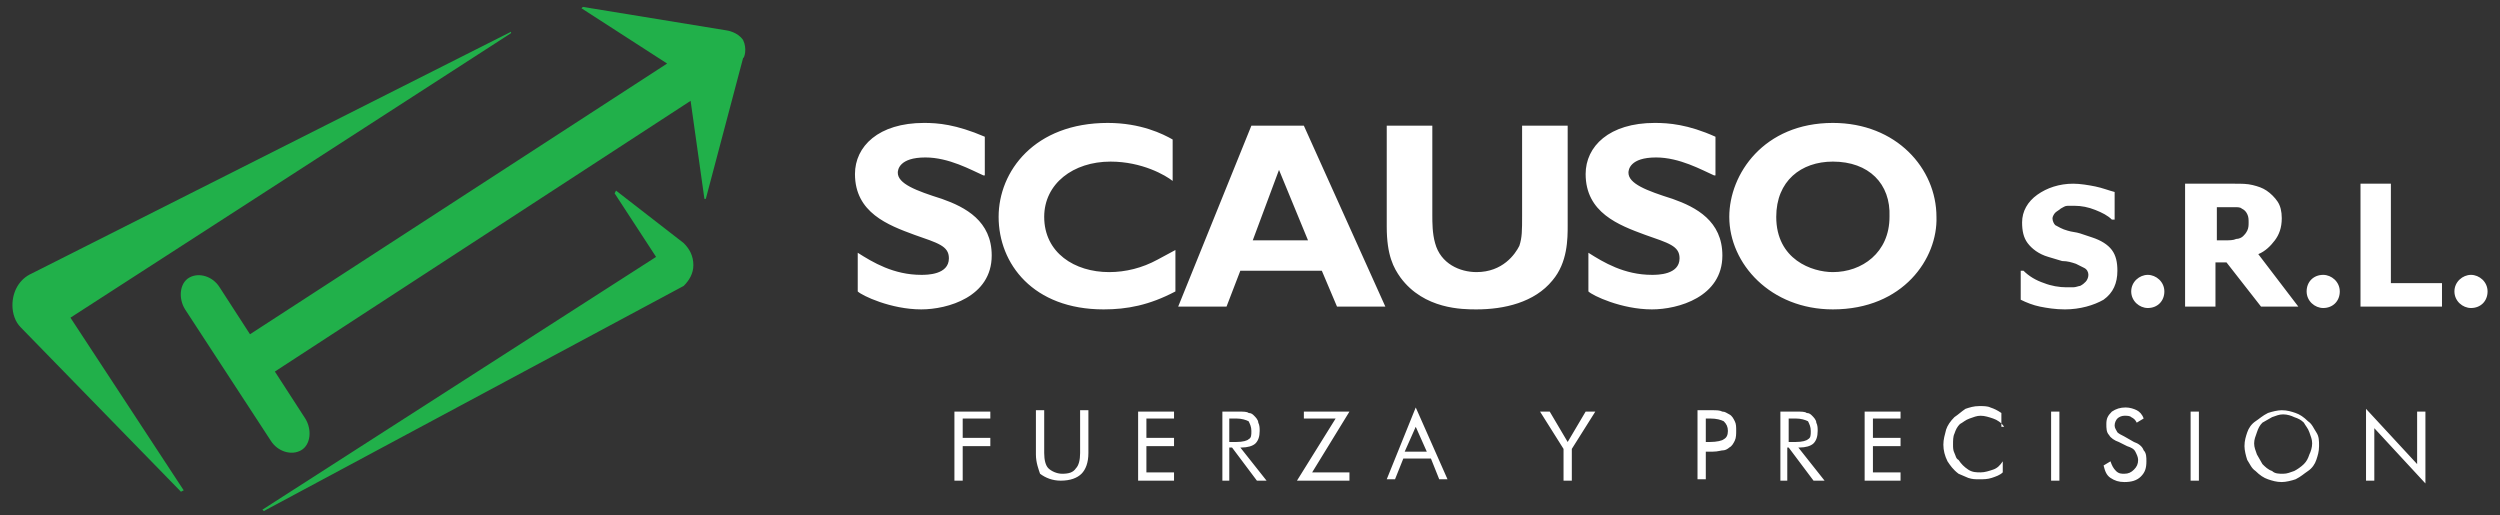 <?xml version="1.0" encoding="utf-8"?>
<!-- Generator: Adobe Illustrator 21.1.0, SVG Export Plug-In . SVG Version: 6.00 Build 0)  -->
<svg version="1.1" id="Capa_1" xmlns="http://www.w3.org/2000/svg" xmlns:xlink="http://www.w3.org/1999/xlink" x="0px" y="0px"
	 viewBox="0 0 181 37.3" style="enable-background:new 0 0 181 37.3;" xml:space="preserve">
<rect x="0" y="0" width="181" height="37.3" fill="#333333" stroke="none"/>
<style type="text/css">
	.st0{fill:#21B04A;}
	.st1{fill:#FFFFFF;}
</style>
<path class="st0" d="M53.8,2.9L53.8,2.9c-0.4-0.6-1.2-0.7-1.2-0.7L42.2,0.5l-0.1,0.1l6.2,4L18.1,24.2l-2.2-3.4
	c-0.5-0.8-1.5-1.1-2.2-0.7c-0.7,0.4-0.8,1.5-0.3,2.3l6.2,9.5c0.5,0.8,1.5,1.1,2.2,0.7c0.7-0.4,0.8-1.5,0.3-2.3l-2.2-3.4L50,7.3
	l1,7.1l0.1,0l2.7-10.2C53.9,4.2,54.1,3.5,53.8,2.9 M37,2.4L37,2.4L37,2.3L2.3,19.8c-0.9,0.4-1.4,1.3-1.4,2.3c0,0.6,0.2,1.2,0.6,1.6
	l11.6,11.9l0.2-0.1L5.1,23L37,2.4z M49.5,17.6l-4.9-3.8L44.5,14l3,4.6L19,36.9l0.1,0.1l30.4-16.3c0.4-0.4,0.7-0.9,0.7-1.5
	C50.2,18.5,49.9,18,49.5,17.6z"/>
<path class="st1" d="M176.8,22.2h-5.9v-8.9h2.2v7.2h3.7V22.2z M162.8,16.1c0-0.2,0-0.4-0.1-0.6c-0.1-0.2-0.2-0.3-0.4-0.4
	c-0.1-0.1-0.3-0.1-0.5-0.1c-0.2,0-0.4,0-0.6,0h-0.7v2.4h0.6c0.3,0,0.6,0,0.8-0.1c0.2,0,0.4-0.1,0.5-0.2c0.1-0.1,0.2-0.2,0.3-0.4
	C162.8,16.5,162.8,16.3,162.8,16.1z M166.4,22.2h-2.7l-2.5-3.2h-0.8v3.2h-2.2v-8.9h3.6c0.5,0,0.9,0,1.3,0.1c0.4,0.1,0.7,0.2,1,0.4
	c0.3,0.2,0.6,0.5,0.8,0.8c0.2,0.3,0.3,0.7,0.3,1.2c0,0.7-0.2,1.2-0.5,1.6c-0.3,0.4-0.7,0.8-1.2,1L166.4,22.2z M149.5,22.4
	c-0.7,0-1.3-0.1-1.8-0.2c-0.5-0.1-1-0.3-1.4-0.5v-2.1h0.2c0.4,0.4,0.9,0.7,1.5,0.9c0.5,0.2,1.1,0.3,1.6,0.3c0.1,0,0.3,0,0.5,0
	c0.2,0,0.4-0.1,0.5-0.1c0.2-0.1,0.3-0.2,0.4-0.3c0.1-0.1,0.2-0.3,0.2-0.5c0-0.2-0.1-0.4-0.3-0.5c-0.2-0.1-0.4-0.2-0.6-0.3
	c-0.3-0.1-0.6-0.2-1-0.2c-0.3-0.1-0.7-0.2-1-0.3c-0.7-0.2-1.2-0.6-1.5-1c-0.3-0.4-0.4-0.9-0.4-1.5c0-0.8,0.4-1.5,1.1-2
	c0.7-0.5,1.6-0.8,2.6-0.8c0.5,0,1.1,0.1,1.6,0.2c0.5,0.1,1,0.3,1.4,0.4v2h-0.2c-0.3-0.3-0.7-0.5-1.2-0.7c-0.5-0.2-1-0.3-1.5-0.3
	c-0.2,0-0.4,0-0.5,0c-0.2,0-0.3,0.1-0.5,0.2c-0.1,0.1-0.3,0.2-0.4,0.3c-0.1,0.1-0.2,0.3-0.2,0.4c0,0.2,0.1,0.4,0.2,0.5
	c0.2,0.1,0.5,0.3,0.9,0.4c0.3,0.1,0.6,0.1,0.9,0.2c0.3,0.1,0.6,0.2,0.9,0.3c0.6,0.2,1.1,0.5,1.4,0.9c0.3,0.4,0.4,0.9,0.4,1.5
	c0,0.9-0.3,1.6-1,2.1C151.6,22.1,150.6,22.4,149.5,22.4z M178.9,19.9c0.6,0,1.2,0.5,1.2,1.2s-0.5,1.2-1.2,1.2
	c-0.6,0-1.2-0.5-1.2-1.2S178.3,19.9,178.9,19.9z M168.2,19.9c0.6,0,1.2,0.5,1.2,1.2s-0.5,1.2-1.2,1.2c-0.6,0-1.2-0.5-1.2-1.2
	S167.5,19.9,168.2,19.9z M155.5,19.9c0.6,0,1.2,0.5,1.2,1.2s-0.5,1.2-1.2,1.2c-0.6,0-1.2-0.5-1.2-1.2S154.9,19.9,155.5,19.9z
	 M132.7,11.7L132.7,11.7c-2.3,0-4.1,1.4-4.1,4c0,3.1,2.6,4,4.1,4c2.1,0,4.1-1.4,4.1-4C136.9,13.3,135.3,11.7,132.7,11.7z
	 M132.7,22.4c-4.5,0-7.5-3.3-7.5-6.7c0-3.1,2.5-6.8,7.5-6.8c4.6,0,7.5,3.3,7.5,6.8C140.3,18.7,137.8,22.4,132.7,22.4z M124.1,12.7
	c-0.9-0.4-2.5-1.3-4.2-1.3c-1.9,0-2,0.9-2,1.1c0,0.8,1.3,1.3,3.2,1.9c1.7,0.6,3.6,1.6,3.6,4.1c0,3-3.2,3.9-5.1,3.9
	c-2.2,0-4.3-1-4.6-1.3v-2.8c1.1,0.7,2.6,1.6,4.6,1.6c0.4,0,2,0,2-1.2c0-0.9-0.8-1.1-2.5-1.7c-1.9-0.7-4.3-1.6-4.3-4.4
	c0-2,1.7-3.7,5-3.7c1,0,2.4,0.1,4.4,1V12.7z M113.5,16.3c0,1,0,2.7-1.1,4c-1.3,1.6-3.5,2.1-5.5,2.1c-1,0-3.8,0-5.5-2.3
	c-0.5-0.7-1-1.6-1-3.7V9.1h3.3v6.5c0,0.5,0,1.3,0.2,2c0.4,1.5,1.8,2.1,3,2.1c1.9,0,2.8-1.3,3.1-1.9c0.2-0.6,0.2-1.1,0.2-2.2V9.1h3.3
	V16.3z M92.6,12.3L92.6,12.3l-1.9,5.1h4L92.6,12.3z M100.3,22.2h-3.5l-1.1-2.6h-5.9l-1,2.6h-3.5l5.3-13.1h3.8L100.3,22.2z
	 M85.1,21.1c-1.9,1-3.5,1.3-5.2,1.3c-5.1,0-7.6-3.3-7.6-6.7c0-3.3,2.6-6.8,7.9-6.8c2.4,0,4,0.8,4.7,1.2v3c-0.5-0.4-2.2-1.4-4.5-1.4
	c-2.7,0-4.8,1.6-4.8,4c0,2.6,2.2,4,4.7,4c1.2,0,2.4-0.3,3.5-0.9l1.3-0.7V21.1z M71.2,12.7c-0.9-0.4-2.5-1.3-4.2-1.3
	c-1.9,0-2,0.9-2,1.1c0,0.8,1.3,1.3,3.2,1.9c1.7,0.6,3.6,1.6,3.6,4.1c0,3-3.2,3.9-5.1,3.9c-2.2,0-4.3-1-4.6-1.3v-2.8
	c1.1,0.7,2.6,1.6,4.6,1.6c0.4,0,2,0,2-1.2c0-0.9-0.8-1.1-2.5-1.7c-1.9-0.7-4.3-1.6-4.3-4.4c0-2,1.7-3.7,5-3.7c1,0,2.3,0.1,4.4,1
	V12.7z"/>
<path class="st1" d="M171.3,34.8v-5.2l3.7,4v-3.8h0.6v5.2l-3.7-4v3.8H171.3z M167.9,32.3c0,0.4-0.1,0.7-0.2,1
	c-0.1,0.3-0.3,0.6-0.6,0.8c-0.3,0.2-0.5,0.4-0.9,0.6c-0.3,0.1-0.7,0.2-1,0.2c-0.4,0-0.7-0.1-1-0.2c-0.3-0.1-0.6-0.3-0.9-0.6
	c-0.3-0.2-0.4-0.5-0.6-0.8c-0.1-0.3-0.2-0.7-0.2-1c0-0.4,0.1-0.7,0.2-1c0.1-0.3,0.3-0.6,0.6-0.8c0.3-0.2,0.5-0.4,0.9-0.6
	c0.3-0.1,0.7-0.2,1-0.2c0.4,0,0.7,0.1,1,0.2c0.3,0.1,0.6,0.3,0.9,0.6c0.3,0.2,0.4,0.5,0.6,0.8C167.9,31.6,167.9,31.9,167.9,32.3z
	 M165.3,34.3c0.3,0,0.5-0.1,0.8-0.2c0.2-0.1,0.5-0.3,0.7-0.5c0.2-0.2,0.3-0.4,0.4-0.7c0.1-0.2,0.2-0.5,0.2-0.8
	c0-0.3-0.1-0.5-0.2-0.8c-0.1-0.3-0.3-0.5-0.4-0.7c-0.2-0.2-0.4-0.3-0.7-0.4c-0.2-0.1-0.5-0.2-0.8-0.2c-0.3,0-0.5,0.1-0.8,0.2
	c-0.2,0.1-0.5,0.3-0.7,0.4c-0.2,0.2-0.3,0.4-0.4,0.7c-0.1,0.3-0.2,0.5-0.2,0.8c0,0.3,0.1,0.5,0.2,0.8c0.1,0.2,0.3,0.5,0.4,0.7
	c0.2,0.2,0.4,0.4,0.7,0.5C164.7,34.3,165,34.3,165.3,34.3z M158.6,34.8v-5h0.6v5H158.6z M154.5,32c0.3,0.1,0.6,0.3,0.7,0.6
	c0.2,0.2,0.2,0.5,0.2,0.8c0,0.5-0.1,0.8-0.4,1.1c-0.3,0.3-0.7,0.4-1.2,0.4c-0.4,0-0.7-0.1-1-0.3c-0.3-0.2-0.4-0.5-0.5-0.9l0.5-0.3
	c0.1,0.3,0.2,0.5,0.4,0.7c0.2,0.2,0.4,0.2,0.6,0.2c0.3,0,0.5-0.1,0.7-0.3c0.2-0.2,0.3-0.4,0.3-0.7c0-0.2-0.1-0.4-0.2-0.6
	c-0.1-0.2-0.3-0.3-0.6-0.4l-0.6-0.3c-0.3-0.1-0.6-0.3-0.7-0.5c-0.2-0.2-0.2-0.5-0.2-0.8c0-0.4,0.1-0.6,0.4-0.9
	c0.3-0.2,0.6-0.3,1-0.3c0.3,0,0.6,0.1,0.8,0.2c0.2,0.1,0.4,0.3,0.5,0.6l-0.5,0.3c-0.1-0.2-0.2-0.3-0.4-0.4c-0.1-0.1-0.3-0.1-0.5-0.1
	c-0.2,0-0.4,0.1-0.5,0.2c-0.1,0.1-0.2,0.3-0.2,0.5c0,0.2,0.1,0.3,0.2,0.5c0.1,0.1,0.3,0.2,0.5,0.3L154.5,32z M148.5,34.8v-5h0.6v5
	H148.5z M145.1,30.9c-0.2-0.3-0.5-0.5-0.8-0.6c-0.3-0.1-0.6-0.2-0.9-0.2c-0.3,0-0.5,0.1-0.8,0.2c-0.3,0.1-0.5,0.3-0.7,0.4
	c-0.2,0.2-0.3,0.4-0.4,0.7c-0.1,0.2-0.1,0.5-0.1,0.8c0,0.2,0,0.4,0.1,0.6c0.1,0.2,0.1,0.4,0.3,0.5c0.2,0.3,0.4,0.5,0.7,0.7
	c0.3,0.2,0.6,0.2,0.9,0.2c0.3,0,0.6-0.1,0.9-0.2c0.3-0.1,0.5-0.3,0.7-0.6v0.8c-0.2,0.2-0.5,0.3-0.8,0.4c-0.3,0.1-0.6,0.1-0.9,0.1
	c-0.3,0-0.5,0-0.8-0.1c-0.2-0.1-0.5-0.2-0.7-0.3c-0.4-0.3-0.6-0.6-0.8-0.9c-0.2-0.4-0.3-0.8-0.3-1.2c0-0.4,0.1-0.7,0.2-1.1
	c0.1-0.3,0.3-0.6,0.6-0.9c0.3-0.2,0.5-0.4,0.8-0.6c0.3-0.1,0.6-0.2,1-0.2c0.3,0,0.6,0,0.8,0.1c0.3,0.1,0.5,0.2,0.8,0.4V30.9z
	 M135,34.8v-5h2.6v0.5h-2v1.4h2v0.6h-2v1.9h2v0.6H135z M129.5,30.3v1.7h0.5c0.5,0,0.8-0.1,0.9-0.2c0.2-0.1,0.2-0.3,0.2-0.6
	c0-0.3-0.1-0.5-0.2-0.7c-0.2-0.1-0.5-0.2-0.9-0.2H129.5z M128.9,34.8v-5h1.2c0.3,0,0.6,0,0.7,0.1c0.2,0,0.3,0.1,0.4,0.2
	c0.1,0.1,0.3,0.3,0.3,0.5c0.1,0.2,0.1,0.4,0.1,0.6c0,0.4-0.1,0.7-0.3,0.9c-0.2,0.2-0.6,0.3-1,0.3h-0.1l1.9,2.4h-0.8l-1.8-2.4h-0.1
	v2.4H128.9z M123.5,32h0.3c0.5,0,0.9-0.1,1-0.2c0.2-0.1,0.3-0.3,0.3-0.6c0-0.3-0.1-0.5-0.3-0.7c-0.2-0.1-0.5-0.2-1-0.2h-0.3V32z
	 M123.5,32.5v2.2h-0.6v-5h1c0.4,0,0.6,0,0.8,0.1c0.2,0,0.3,0.1,0.5,0.2c0.2,0.1,0.3,0.3,0.4,0.5c0.1,0.2,0.1,0.4,0.1,0.7
	c0,0.2,0,0.5-0.1,0.7c-0.1,0.2-0.2,0.4-0.4,0.5c-0.1,0.1-0.3,0.2-0.4,0.2c-0.2,0-0.4,0.1-0.8,0.1h-0.2H123.5z M113.2,34.8v-2.3
	l-1.7-2.7h0.7l1.3,2.2l1.3-2.2h0.7l-1.7,2.7v2.3H113.2z M102.5,29.5l2.3,5.2h-0.6l-0.6-1.5h-2l-0.6,1.5h-0.6L102.5,29.5z
	 M102.5,30.9l-0.8,1.8h1.6L102.5,30.9z M93.9,34.8l2.8-4.5h-2.3v-0.5h3.3L95,34.2h2.7v0.6H93.9z M89,30.3v1.7h0.5
	c0.5,0,0.8-0.1,0.9-0.2c0.2-0.1,0.2-0.3,0.2-0.6c0-0.3-0.1-0.5-0.2-0.7c-0.2-0.1-0.5-0.2-0.9-0.2H89z M88.5,34.8v-5h1.2
	c0.3,0,0.6,0,0.7,0.1c0.2,0,0.3,0.1,0.4,0.2c0.1,0.1,0.3,0.3,0.3,0.5c0.1,0.2,0.1,0.4,0.1,0.6c0,0.4-0.1,0.7-0.3,0.9
	c-0.2,0.2-0.6,0.3-1,0.3h-0.1l1.9,2.4H91l-1.8-2.4H89v2.4H88.5z M82.4,34.8v-5h2.6v0.5h-2v1.4h2v0.6h-2v1.9h2v0.6H82.4z M75,29.7
	h0.6v3.1c0,0.5,0.1,0.9,0.3,1.1c0.2,0.2,0.6,0.4,1,0.4c0.5,0,0.8-0.1,1-0.4c0.2-0.2,0.3-0.6,0.3-1.1v-3.1h0.6v3.1
	c0,0.7-0.2,1.2-0.5,1.5c-0.3,0.3-0.8,0.5-1.5,0.5c-0.6,0-1.1-0.2-1.5-0.5C75.2,34,75,33.5,75,32.9V29.7z M69.1,34.8v-5h2.6v0.5h-2
	v1.4h2v0.6h-2v2.5H69.1z"/>
</svg>
